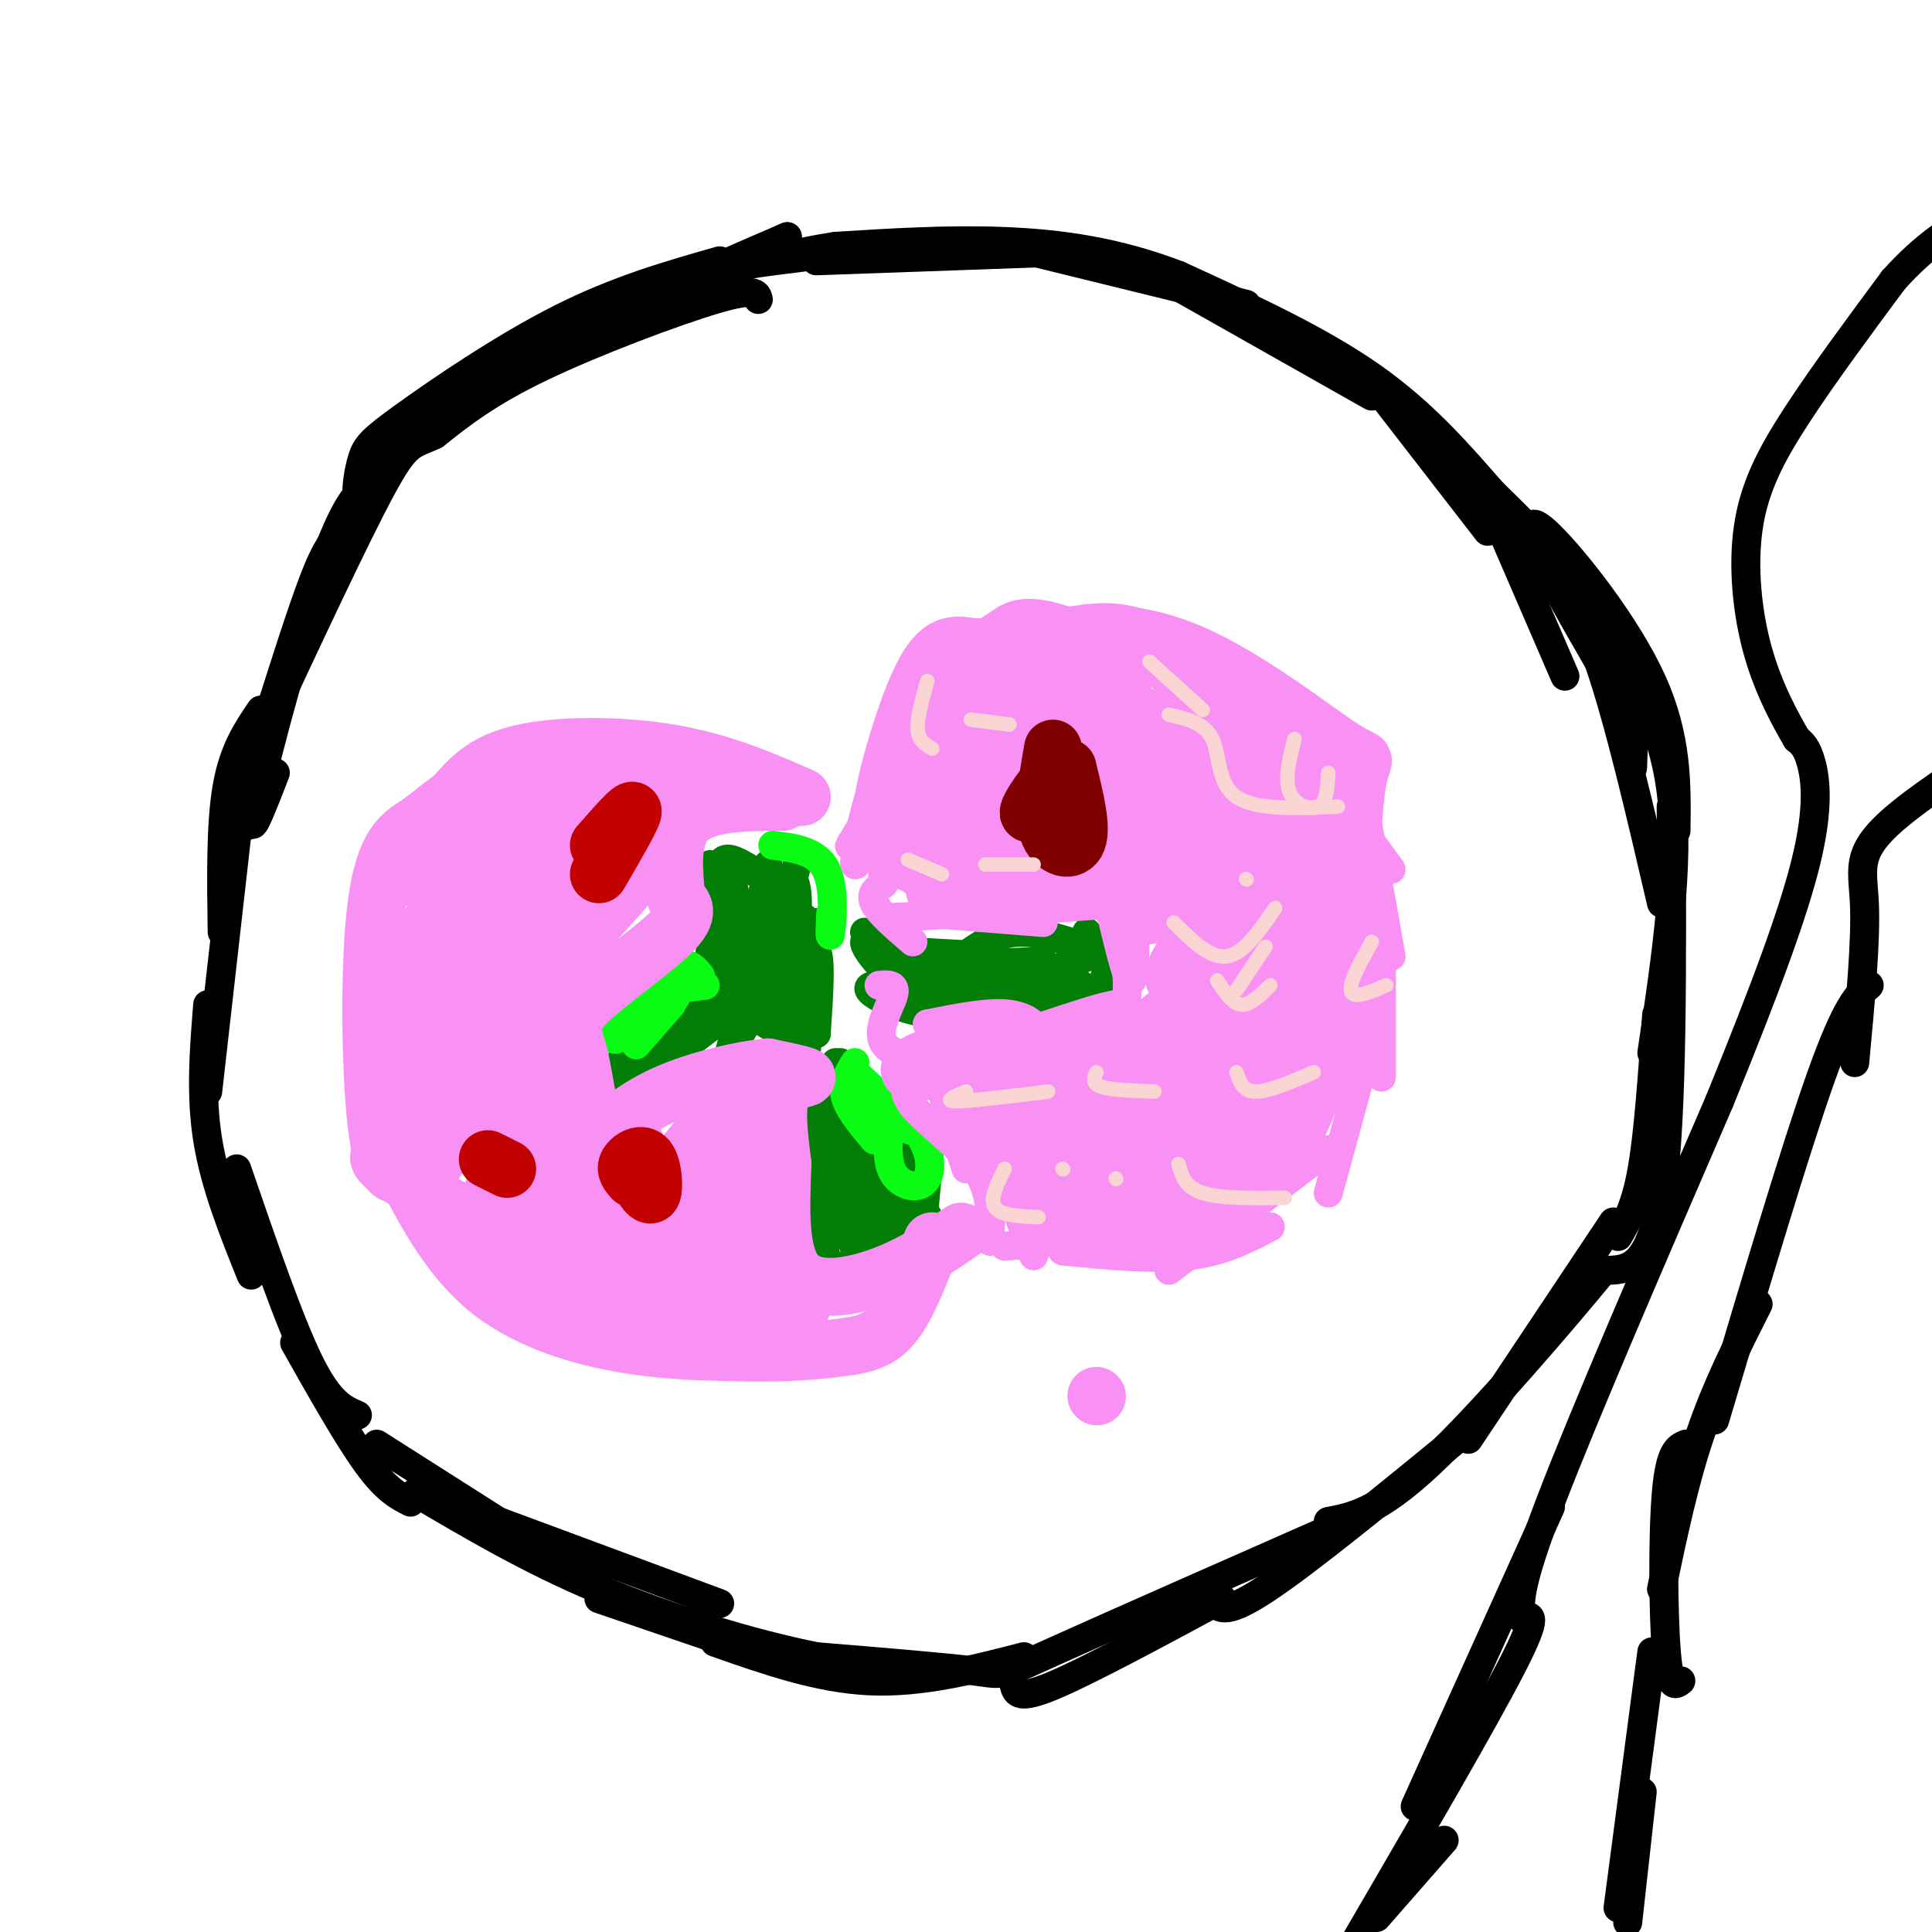 <svg viewBox='0 0 400 400' version='1.1' xmlns='http://www.w3.org/2000/svg' xmlns:xlink='http://www.w3.org/1999/xlink'><g fill='none' stroke='#000000' stroke-width='6' stroke-linecap='round' stroke-linejoin='round'><path d='M157,62c-0.289,-1.244 -0.578,-2.489 -9,0c-8.422,2.489 -24.978,8.711 -36,14c-11.022,5.289 -16.511,9.644 -22,14'/><path d='M90,90c-4.756,2.311 -5.644,1.089 -11,11c-5.356,9.911 -15.178,30.956 -25,52'/><path d='M54,153c-4.667,11.667 -3.833,14.833 -3,18'/><path d='M54,147c-2.833,4.167 -5.667,8.333 -7,16c-1.333,7.667 -1.167,18.833 -1,30'/><path d='M49,173c0.000,0.000 -6.000,53.000 -6,53'/><path d='M43,208c-0.750,9.333 -1.500,18.667 0,28c1.500,9.333 5.250,18.667 9,28'/><path d='M49,242c5.417,15.750 10.833,31.500 15,40c4.167,8.500 7.083,9.750 10,11'/><path d='M61,278c5.500,9.750 11.000,19.500 15,25c4.000,5.500 6.500,6.750 9,8'/><path d='M78,299c0.000,0.000 44.000,28.000 44,28'/><path d='M87,309c0.000,0.000 62.000,23.000 62,23'/><path d='M124,331c0.000,0.000 41.000,14.000 41,14'/><path d='M148,340c10.667,3.750 21.333,7.500 32,8c10.667,0.500 21.333,-2.250 32,-5'/><path d='M210,349c0.417,1.500 0.833,3.000 8,0c7.167,-3.000 21.083,-10.500 35,-18'/><path d='M251,331c1.083,1.917 2.167,3.833 11,-2c8.833,-5.833 25.417,-19.417 42,-33'/><path d='M304,298c0.000,0.000 30.000,-45.000 30,-45'/><path d='M335,256c1.833,-3.167 3.667,-6.333 5,-14c1.333,-7.667 2.167,-19.833 3,-32'/><path d='M342,218c2.917,-19.583 5.833,-39.167 4,-54c-1.833,-14.833 -8.417,-24.917 -15,-35'/><path d='M331,129c-3.167,-6.833 -3.583,-6.417 -4,-6'/><path d='M340,147c-3.917,-8.750 -7.833,-17.500 -13,-25c-5.167,-7.500 -11.583,-13.750 -18,-20'/><path d='M309,102c-6.578,-7.511 -14.022,-16.289 -25,-24c-10.978,-7.711 -25.489,-14.356 -40,-21'/><path d='M244,57c-12.667,-4.867 -24.333,-6.533 -36,-7c-11.667,-0.467 -23.333,0.267 -35,1'/><path d='M173,51c-12.200,1.844 -25.200,5.956 -27,6c-1.800,0.044 7.600,-3.978 17,-8'/><path d='M163,49c-9.978,4.533 -43.422,19.867 -62,31c-18.578,11.133 -22.289,18.067 -26,25'/><path d='M75,105c-5.867,6.022 -7.533,8.578 -10,15c-2.467,6.422 -5.733,16.711 -9,27'/><path d='M57,160c-3.101,8.018 -6.202,16.036 -4,6c2.202,-10.036 9.708,-38.125 15,-52c5.292,-13.875 8.369,-13.536 9,-13c0.631,0.536 -1.185,1.268 -3,2'/><path d='M74,103c-0.378,-1.238 0.177,-5.332 1,-8c0.823,-2.668 1.914,-3.911 9,-9c7.086,-5.089 20.167,-14.026 32,-20c11.833,-5.974 22.416,-8.987 33,-12'/><path d='M141,60c-1.417,-1.167 -2.833,-2.333 6,-4c8.833,-1.667 27.917,-3.833 47,-6'/><path d='M169,54c0.000,0.000 56.000,-2.000 56,-2'/><path d='M205,50c0.000,0.000 53.000,13.000 53,13'/><path d='M238,56c0.000,0.000 46.000,26.000 46,26'/><path d='M284,79c0.000,0.000 24.000,31.000 24,31'/><path d='M308,103c0.000,0.000 16.000,37.000 16,37'/><path d='M334,134c1.667,0.417 3.333,0.833 4,5c0.667,4.167 0.333,12.083 0,20'/><path d='M347,172c0.131,-9.720 0.262,-19.440 -5,-31c-5.262,-11.560 -15.917,-24.958 -21,-30c-5.083,-5.042 -4.595,-1.726 -2,4c2.595,5.726 7.298,13.863 12,22'/><path d='M331,137c4.167,12.000 8.583,31.000 13,50'/><path d='M346,167c0.167,32.000 0.333,64.000 -2,80c-2.333,16.000 -7.167,16.000 -12,16'/><path d='M332,263c-8.933,10.844 -25.267,29.956 -36,40c-10.733,10.044 -15.867,11.022 -21,12'/><path d='M279,315c-24.711,10.889 -49.422,21.778 -61,27c-11.578,5.222 -10.022,4.778 -16,4c-5.978,-0.778 -19.489,-1.889 -33,-3'/><path d='M169,343c-13.444,-2.689 -30.556,-7.911 -45,-14c-14.444,-6.089 -26.222,-13.044 -38,-20'/><path d='M315,335c1.917,-0.667 3.833,-1.333 -2,10c-5.833,11.333 -19.417,34.667 -33,58'/><path d='M299,381c0.000,0.000 -14.000,16.000 -14,16'/><path d='M342,342c0.000,0.000 -7.000,53.000 -7,53'/><path d='M340,371c0.000,0.000 -3.000,27.000 -3,27'/><path d='M315,335c-0.417,-3.083 -0.833,-6.167 6,-24c6.833,-17.833 20.917,-50.417 35,-83'/><path d='M356,228c9.393,-23.024 15.375,-39.083 18,-50c2.625,-10.917 1.893,-16.690 1,-20c-0.893,-3.310 -1.946,-4.155 -3,-5'/><path d='M372,153c-2.059,-3.552 -5.707,-9.931 -8,-18c-2.293,-8.069 -3.233,-17.826 -2,-26c1.233,-8.174 4.638,-14.764 10,-23c5.362,-8.236 12.681,-18.118 20,-28'/><path d='M392,58c6.444,-7.200 12.556,-11.200 17,-13c4.444,-1.800 7.222,-1.400 10,-1'/><path d='M321,312c0.000,0.000 -28.000,62.000 -28,62'/><path d='M348,348c-1.178,0.911 -2.356,1.822 -3,-6c-0.644,-7.822 -0.756,-24.378 0,-33c0.756,-8.622 2.378,-9.311 4,-10'/><path d='M344,329c2.333,-11.083 4.667,-22.167 8,-32c3.333,-9.833 7.667,-18.417 12,-27'/><path d='M355,294c8.333,-28.000 16.667,-56.000 22,-71c5.333,-15.000 7.667,-17.000 10,-19'/><path d='M384,220c1.178,-12.600 2.356,-25.200 2,-33c-0.356,-7.800 -2.244,-10.800 8,-19c10.244,-8.200 32.622,-21.600 55,-35'/></g>
<g fill='none' stroke='#027D06' stroke-width='6' stroke-linecap='round' stroke-linejoin='round'><path d='M167,217c0.000,0.000 -10.000,-6.000 -10,-6'/><path d='M167,214c0.000,0.000 -12.000,-8.000 -12,-8'/><path d='M169,211c0.000,0.000 -15.000,-11.000 -15,-11'/><path d='M167,206c0.000,0.000 -20.000,-9.000 -20,-9'/><path d='M163,207c-3.500,-1.500 -7.000,-3.000 -9,-5c-2.000,-2.000 -2.500,-4.500 -3,-7'/><path d='M161,200c0.000,0.000 -14.000,-6.000 -14,-6'/><path d='M155,197c-3.911,-4.000 -7.822,-8.000 -8,-7c-0.178,1.000 3.378,7.000 4,6c0.622,-1.000 -1.689,-9.000 -4,-17'/><path d='M149,185c-0.167,-3.167 -0.333,-6.333 1,-7c1.333,-0.667 4.167,1.167 7,3'/><path d='M157,190c0.000,0.000 2.000,-11.000 2,-11'/><path d='M160,198c0.000,0.000 5.000,-19.000 5,-19'/><path d='M168,205c0.000,0.000 0.000,-12.000 0,-12'/><path d='M169,191c-2.133,5.578 -4.267,11.156 -4,11c0.267,-0.156 2.933,-6.044 4,-5c1.067,1.044 0.533,9.022 0,17'/><path d='M169,214c-0.306,-3.089 -1.069,-19.310 -2,-23c-0.931,-3.690 -2.028,5.152 -4,9c-1.972,3.848 -4.817,2.701 -6,0c-1.183,-2.701 -0.703,-6.958 1,-11c1.703,-4.042 4.629,-7.869 6,-7c1.371,0.869 1.185,6.435 1,12'/><path d='M165,194c-1.356,3.289 -5.244,5.511 -8,3c-2.756,-2.511 -4.378,-9.756 -6,-17'/><path d='M179,193c0.000,0.000 16.000,8.000 16,8'/><path d='M188,197c0.000,0.000 18.000,1.000 18,1'/><path d='M192,200c0.000,0.000 24.000,-1.000 24,-1'/><path d='M215,202c0.000,0.000 13.000,-5.000 13,-5'/><path d='M230,198c-6.583,-2.417 -13.167,-4.833 -18,-5c-4.833,-0.167 -7.917,1.917 -11,4'/><path d='M225,193c1.917,2.250 3.833,4.500 4,7c0.167,2.500 -1.417,5.250 -3,8'/><path d='M230,206c0.000,0.000 -23.000,6.000 -23,6'/><path d='M218,210c-8.978,0.533 -17.956,1.067 -25,0c-7.044,-1.067 -12.156,-3.733 -13,-5c-0.844,-1.267 2.578,-1.133 6,-1'/><path d='M194,207c0.000,0.000 0.100,0.100 0.1,0.1'/><path d='M195,207c-7.083,-3.250 -14.167,-6.500 -11,-7c3.167,-0.500 16.583,1.750 30,4'/><path d='M214,204c8.121,0.469 13.424,-0.359 7,0c-6.424,0.359 -24.576,1.904 -24,2c0.576,0.096 19.879,-1.258 22,-2c2.121,-0.742 -12.939,-0.871 -28,-1'/><path d='M191,203c-4.971,-1.342 -3.398,-4.197 -2,-5c1.398,-0.803 2.622,0.444 2,2c-0.622,1.556 -3.091,3.419 -6,2c-2.909,-1.419 -6.260,-6.120 -6,-7c0.260,-0.880 4.130,2.060 8,5'/><path d='M187,200c1.500,1.000 1.250,1.000 1,1'/><path d='M174,220c1.702,6.137 3.405,12.274 5,14c1.595,1.726 3.083,-0.958 2,-4c-1.083,-3.042 -4.738,-6.440 -4,-6c0.738,0.440 5.869,4.720 11,9'/><path d='M193,232c0.000,0.000 -2.000,22.000 -2,22'/><path d='M191,254c0.370,2.242 2.295,-3.152 0,-3c-2.295,0.152 -8.810,5.848 -13,9c-4.190,3.152 -6.054,3.758 -7,0c-0.946,-3.758 -0.973,-11.879 -1,-20'/><path d='M174,253c-1.200,-1.951 -2.400,-3.902 -3,-9c-0.600,-5.098 -0.601,-13.342 0,-17c0.601,-3.658 1.806,-2.731 3,-3c1.194,-0.269 2.379,-1.733 3,0c0.621,1.733 0.677,6.663 0,9c-0.677,2.337 -2.089,2.080 -3,1c-0.911,-1.080 -1.322,-2.983 -1,-6c0.322,-3.017 1.378,-7.148 2,-4c0.622,3.148 0.811,13.574 1,24'/><path d='M176,248c-0.819,3.940 -3.368,1.789 -2,-3c1.368,-4.789 6.653,-12.215 9,-11c2.347,1.215 1.757,11.073 0,17c-1.757,5.927 -4.682,7.925 -6,7c-1.318,-0.925 -1.030,-4.773 2,-11c3.030,-6.227 8.802,-14.834 11,-15c2.198,-0.166 0.823,8.109 -2,14c-2.823,5.891 -7.092,9.397 -9,9c-1.908,-0.397 -1.454,-4.699 -1,-9'/><path d='M178,246c1.285,-3.461 4.996,-7.614 7,-9c2.004,-1.386 2.299,-0.005 3,2c0.701,2.005 1.807,4.634 -1,7c-2.807,2.366 -9.526,4.468 -13,4c-3.474,-0.468 -3.705,-3.507 -5,-8c-1.295,-4.493 -3.656,-10.440 -1,-13c2.656,-2.560 10.330,-1.731 13,0c2.670,1.731 0.335,4.366 -2,7'/><path d='M149,202c-6.768,5.226 -13.536,10.452 -14,10c-0.464,-0.452 5.375,-6.583 4,-4c-1.375,2.583 -9.964,13.881 -13,18c-3.036,4.119 -0.518,1.060 2,-2'/><path d='M128,224c1.561,-2.654 4.462,-8.288 4,-6c-0.462,2.288 -4.289,12.500 -6,15c-1.711,2.500 -1.307,-2.712 2,-7c3.307,-4.288 9.516,-7.654 11,-8c1.484,-0.346 -1.758,2.327 -5,5'/><path d='M134,223c3.800,-3.000 15.800,-13.000 20,-15c4.200,-2.000 0.600,4.000 -3,10'/><path d='M151,218c0.964,-3.671 4.874,-17.848 3,-18c-1.874,-0.152 -9.533,13.722 -9,14c0.533,0.278 9.259,-13.041 8,-13c-1.259,0.041 -12.503,13.440 -18,19c-5.497,5.560 -5.249,3.280 -5,1'/><path d='M130,221c1.183,-1.992 6.640,-7.473 9,-9c2.360,-1.527 1.622,0.900 -2,5c-3.622,4.100 -10.129,9.873 -10,7c0.129,-2.873 6.894,-14.392 9,-16c2.106,-1.608 -0.447,6.696 -3,15'/><path d='M173,220c2.489,6.356 4.978,12.711 6,14c1.022,1.289 0.578,-2.489 2,-2c1.422,0.489 4.711,5.244 8,10'/></g>
<g fill='none' stroke='#0AFC15' stroke-width='6' stroke-linecap='round' stroke-linejoin='round'><path d='M177,220c-1.333,2.167 -2.667,4.333 -2,7c0.667,2.667 3.333,5.833 6,9'/><path d='M184,234c-0.182,3.397 -0.364,6.794 1,9c1.364,2.206 4.273,3.220 6,2c1.727,-1.220 2.273,-4.675 0,-9c-2.273,-4.325 -7.364,-9.522 -8,-10c-0.636,-0.478 3.182,3.761 7,8'/><path d='M190,234c-1.785,-0.561 -9.746,-5.965 -13,-8c-3.254,-2.035 -1.799,-0.702 2,2c3.799,2.702 9.943,6.772 10,6c0.057,-0.772 -5.971,-6.386 -12,-12'/><path d='M145,202c-1.167,-1.417 -2.333,-2.833 -4,-2c-1.667,0.833 -3.833,3.917 -6,7'/><path d='M146,204c-4.490,0.533 -8.979,1.065 -13,4c-4.021,2.935 -7.573,8.271 -5,7c2.573,-1.271 11.270,-9.150 12,-9c0.730,0.150 -6.506,8.329 -8,10c-1.494,1.671 2.753,-3.164 7,-8'/><path d='M160,175c4.533,0.578 9.067,1.156 11,5c1.933,3.844 1.267,10.956 1,13c-0.267,2.044 -0.133,-0.978 0,-4'/></g>
<g fill='none' stroke='#F990F4' stroke-width='6' stroke-linecap='round' stroke-linejoin='round'><path d='M197,142c-11.196,17.435 -22.393,34.869 -21,33c1.393,-1.869 15.375,-23.042 21,-30c5.625,-6.958 2.893,0.298 -1,6c-3.893,5.702 -8.946,9.851 -14,14'/><path d='M189,153c-2.211,-0.136 -4.421,-0.271 -7,6c-2.579,6.271 -5.526,18.949 -5,20c0.526,1.051 4.526,-9.525 6,-10c1.474,-0.475 0.421,9.150 0,12c-0.421,2.850 -0.211,-1.075 0,-5'/><path d='M182,204c1.821,-0.167 3.643,-0.333 3,2c-0.643,2.333 -3.750,7.167 -2,10c1.750,2.833 8.357,3.667 12,6c3.643,2.333 4.321,6.167 5,10'/><path d='M200,232c1.833,4.000 3.917,9.000 6,14'/><path d='M195,226c0.000,0.000 5.000,16.000 5,16'/><path d='M189,221c-1.378,2.267 -2.756,4.533 0,8c2.756,3.467 9.644,8.133 13,13c3.356,4.867 3.178,9.933 3,15'/><path d='M208,244c0.000,0.000 6.000,16.000 6,16'/><path d='M208,258c0.000,0.000 37.000,-3.000 37,-3'/><path d='M220,259c9.417,0.917 18.833,1.833 26,1c7.167,-0.833 12.083,-3.417 17,-6'/><path d='M242,263c0.000,0.000 33.000,-25.000 33,-25'/><path d='M275,247c0.000,0.000 9.000,-33.000 9,-33'/><path d='M286,223c0.000,0.000 0.000,-36.000 0,-36'/><path d='M288,198c0.000,0.000 -6.000,-34.000 -6,-34'/><path d='M288,180c0.000,0.000 -30.000,-41.000 -30,-41'/><path d='M264,151c-16.200,-9.200 -32.400,-18.400 -42,-22c-9.600,-3.600 -12.600,-1.600 -15,0c-2.400,1.600 -4.200,2.800 -6,4'/><path d='M201,133c-3.084,1.594 -7.793,3.579 -2,2c5.793,-1.579 22.089,-6.722 20,-4c-2.089,2.722 -22.562,13.310 -25,13c-2.438,-0.310 13.161,-11.517 16,-13c2.839,-1.483 -7.080,6.759 -17,15'/><path d='M183,183c-1.500,1.000 -3.000,2.000 -2,4c1.000,2.000 4.500,5.000 8,8'/><path d='M183,179c0.000,0.000 11.000,6.000 11,6'/><path d='M184,190c0.000,0.000 18.000,-1.000 18,-1'/><path d='M191,189c0.000,0.000 25.000,2.000 25,2'/><path d='M203,190c0.000,0.000 27.000,-6.000 27,-6'/><path d='M213,187c4.750,-1.250 9.500,-2.500 13,-1c3.500,1.500 5.750,5.750 8,10'/><path d='M230,189c1.583,6.583 3.167,13.167 4,14c0.833,0.833 0.917,-4.083 1,-9'/><path d='M230,184c2.156,9.200 4.311,18.400 3,24c-1.311,5.600 -6.089,7.600 -7,7c-0.911,-0.600 2.044,-3.800 5,-7'/><path d='M231,208c-4.101,0.505 -16.853,5.268 -23,7c-6.147,1.732 -5.689,0.433 -3,0c2.689,-0.433 7.609,-0.001 9,-1c1.391,-0.999 -0.745,-3.428 -5,-4c-4.255,-0.572 -10.627,0.714 -17,2'/><path d='M192,212c0.467,2.667 10.133,8.333 12,10c1.867,1.667 -4.067,-0.667 -10,-3'/><path d='M232,187c-12.667,1.000 -25.333,2.000 -30,2c-4.667,0.000 -1.333,-1.000 2,-2'/><path d='M204,187c-2.356,0.222 -9.244,1.778 -12,0c-2.756,-1.778 -1.378,-6.889 0,-12'/><path d='M212,144c-16.400,11.289 -32.800,22.578 -28,19c4.800,-3.578 30.800,-22.022 36,-24c5.200,-1.978 -10.400,12.511 -26,27'/></g>
<g fill='none' stroke='#F990F4' stroke-width='12' stroke-linecap='round' stroke-linejoin='round'><path d='M203,159c7.255,-6.877 14.509,-13.754 20,-18c5.491,-4.246 9.218,-5.861 10,-4c0.782,1.861 -1.380,7.198 -5,13c-3.620,5.802 -8.698,12.068 -14,17c-5.302,4.932 -10.830,8.530 -14,10c-3.170,1.470 -3.983,0.811 -5,0c-1.017,-0.811 -2.236,-1.775 0,-6c2.236,-4.225 7.929,-11.710 16,-17c8.071,-5.290 18.519,-8.386 23,-7c4.481,1.386 2.995,7.253 -2,13c-4.995,5.747 -13.497,11.373 -22,17'/><path d='M210,177c-5.840,2.974 -9.439,1.910 -13,2c-3.561,0.090 -7.085,1.334 -2,-4c5.085,-5.334 18.779,-17.246 25,-22c6.221,-4.754 4.968,-2.350 5,0c0.032,2.350 1.348,4.647 -1,8c-2.348,3.353 -8.362,7.762 -16,11c-7.638,3.238 -16.902,5.303 -21,5c-4.098,-0.303 -3.030,-2.976 0,-8c3.030,-5.024 8.021,-12.401 15,-18c6.979,-5.599 15.948,-9.420 20,-8c4.052,1.420 3.189,8.082 2,12c-1.189,3.918 -2.705,5.093 -4,7c-1.295,1.907 -2.370,4.545 -6,7c-3.630,2.455 -9.815,4.728 -16,7'/><path d='M198,176c-4.237,0.887 -6.831,-0.396 -9,-1c-2.169,-0.604 -3.913,-0.530 -1,-6c2.913,-5.470 10.484,-16.486 16,-22c5.516,-5.514 8.976,-5.528 14,-6c5.024,-0.472 11.613,-1.404 14,3c2.387,4.404 0.572,14.142 -2,21c-2.572,6.858 -5.902,10.835 -11,14c-5.098,3.165 -11.966,5.519 -14,4c-2.034,-1.519 0.764,-6.911 4,-11c3.236,-4.089 6.908,-6.875 9,-9c2.092,-2.125 2.602,-3.590 8,-6c5.398,-2.410 15.684,-5.764 20,-5c4.316,0.764 2.662,5.647 1,9c-1.662,3.353 -3.331,5.177 -5,7'/><path d='M242,168c-4.688,4.401 -13.908,11.903 -16,11c-2.092,-0.903 2.945,-10.210 6,-15c3.055,-4.790 4.127,-5.062 8,-7c3.873,-1.938 10.545,-5.542 13,-4c2.455,1.542 0.691,8.231 0,12c-0.691,3.769 -0.310,4.618 -4,8c-3.690,3.382 -11.449,9.298 -15,11c-3.551,1.702 -2.892,-0.810 -2,-3c0.892,-2.190 2.018,-4.059 6,-8c3.982,-3.941 10.820,-9.953 16,-14c5.180,-4.047 8.702,-6.128 10,-3c1.298,3.128 0.371,11.465 -2,17c-2.371,5.535 -6.185,8.267 -10,11'/><path d='M252,184c-3.813,2.728 -8.346,4.048 -12,5c-3.654,0.952 -6.430,1.537 -2,-4c4.430,-5.537 16.065,-17.197 24,-20c7.935,-2.803 12.169,3.252 11,10c-1.169,6.748 -7.742,14.188 -15,20c-7.258,5.812 -15.202,9.997 -15,7c0.202,-2.997 8.549,-13.174 16,-20c7.451,-6.826 14.006,-10.299 17,-7c2.994,3.299 2.427,13.371 0,22c-2.427,8.629 -6.713,15.814 -11,23'/><path d='M265,220c-2.333,4.252 -2.666,3.383 -3,1c-0.334,-2.383 -0.668,-6.281 3,-15c3.668,-8.719 11.340,-22.258 14,-21c2.660,1.258 0.308,17.315 -2,27c-2.308,9.685 -4.572,12.998 -6,16c-1.428,3.002 -2.019,5.694 -5,8c-2.981,2.306 -8.350,4.227 -10,1c-1.650,-3.227 0.419,-11.604 5,-19c4.581,-7.396 11.672,-13.813 15,-16c3.328,-2.187 2.892,-0.144 3,2c0.108,2.144 0.761,4.389 -2,10c-2.761,5.611 -8.936,14.588 -14,22c-5.064,7.412 -9.018,13.261 -13,16c-3.982,2.739 -7.991,2.370 -12,2'/><path d='M238,254c-2.441,-3.436 -2.542,-13.028 -3,-18c-0.458,-4.972 -1.273,-5.326 3,-11c4.273,-5.674 13.634,-16.670 17,-17c3.366,-0.330 0.736,10.006 -1,16c-1.736,5.994 -2.578,7.645 -6,12c-3.422,4.355 -9.423,11.414 -14,15c-4.577,3.586 -7.731,3.700 -10,4c-2.269,0.300 -3.655,0.786 -4,-3c-0.345,-3.786 0.350,-11.845 4,-20c3.650,-8.155 10.256,-16.405 18,-22c7.744,-5.595 16.628,-8.535 20,-8c3.372,0.535 1.234,4.546 -3,11c-4.234,6.454 -10.563,15.353 -17,22c-6.437,6.647 -12.982,11.042 -17,13c-4.018,1.958 -5.509,1.479 -7,1'/><path d='M218,249c-1.965,1.059 -3.379,3.208 -4,1c-0.621,-2.208 -0.450,-8.773 0,-13c0.450,-4.227 1.178,-6.115 5,-10c3.822,-3.885 10.739,-9.767 15,-12c4.261,-2.233 5.867,-0.818 6,2c0.133,2.818 -1.208,7.039 -4,11c-2.792,3.961 -7.035,7.663 -11,10c-3.965,2.337 -7.651,3.308 -11,2c-3.349,-1.308 -6.362,-4.897 -3,-10c3.362,-5.103 13.097,-11.720 17,-12c3.903,-0.280 1.972,5.777 -2,10c-3.972,4.223 -9.986,6.611 -16,9'/><path d='M210,237c-3.276,2.407 -3.466,3.924 -4,1c-0.534,-2.924 -1.413,-10.289 2,-15c3.413,-4.711 11.119,-6.769 16,-8c4.881,-1.231 6.938,-1.637 6,3c-0.938,4.637 -4.870,14.315 1,16c5.870,1.685 21.542,-4.623 29,-8c7.458,-3.377 6.702,-3.822 5,-11c-1.702,-7.178 -4.351,-21.089 -7,-35'/><path d='M258,180c-3.489,-14.822 -8.711,-34.378 -16,-43c-7.289,-8.622 -16.644,-6.311 -26,-4'/><path d='M216,133c-6.700,-0.224 -10.450,1.216 -14,1c-3.550,-0.216 -6.900,-2.089 -11,6c-4.100,8.089 -8.950,26.139 -8,27c0.950,0.861 7.700,-15.468 14,-24c6.300,-8.532 12.150,-9.266 18,-10'/><path d='M215,133c7.920,-2.322 18.721,-3.128 31,2c12.279,5.128 26.037,16.188 32,20c5.963,3.812 4.132,0.375 3,7c-1.132,6.625 -1.566,23.313 -2,40'/><path d='M279,202c-2.370,11.123 -7.295,18.931 -11,24c-3.705,5.069 -6.189,7.400 -8,10c-1.811,2.600 -2.949,5.469 -11,5c-8.051,-0.469 -23.015,-4.277 -33,-9c-9.985,-4.723 -14.993,-10.362 -20,-16'/><path d='M196,216c-1.777,-2.329 3.781,-0.150 3,2c-0.781,2.150 -7.903,4.271 -10,4c-2.097,-0.271 0.829,-2.935 8,-4c7.171,-1.065 18.585,-0.533 30,0'/></g>
<g fill='none' stroke='#800000' stroke-width='12' stroke-linecap='round' stroke-linejoin='round'><path d='M218,155c-1.133,6.622 -2.267,13.244 -1,17c1.267,3.756 4.933,4.644 6,2c1.067,-2.644 -0.467,-8.822 -2,-15'/><path d='M221,159c-2.444,-0.067 -7.556,7.267 -8,9c-0.444,1.733 3.778,-2.133 8,-6'/></g>
<g fill='none' stroke='#FBD4D4' stroke-width='3' stroke-linecap='round' stroke-linejoin='round'><path d='M268,153c-1.044,4.156 -2.089,8.311 -1,11c1.089,2.689 4.311,3.911 6,3c1.689,-0.911 1.844,-3.956 2,-7'/><path d='M252,203c1.583,2.417 3.167,4.833 5,5c1.833,0.167 3.917,-1.917 6,-4'/><path d='M284,195c-1.667,3.000 -3.333,6.000 -4,8c-0.667,2.000 -0.333,3.000 1,3c1.333,-0.000 3.667,-1.000 6,-2'/><path d='M227,222c-0.500,1.167 -1.000,2.333 1,3c2.000,0.667 6.500,0.833 11,1'/><path d='M256,222c0.667,2.000 1.333,4.000 4,4c2.667,0.000 7.333,-2.000 12,-4'/><path d='M200,226c-2.417,1.000 -4.833,2.000 -2,2c2.833,0.000 10.917,-1.000 19,-2'/><path d='M243,191c3.750,3.750 7.500,7.500 11,7c3.500,-0.500 6.750,-5.250 10,-10'/><path d='M188,178c0.000,0.000 7.000,3.000 7,3'/><path d='M204,179c0.000,0.000 10.000,0.000 10,0'/><path d='M238,137c0.000,0.000 11.000,10.000 11,10'/><path d='M192,141c-1.083,3.833 -2.167,7.667 -2,10c0.167,2.333 1.583,3.167 3,4'/><path d='M201,149c0.000,0.000 8.000,1.000 8,1'/><path d='M242,148c3.711,0.822 7.422,1.644 9,5c1.578,3.356 1.022,9.244 5,12c3.978,2.756 12.489,2.378 21,2'/><path d='M258,182c0.000,0.000 0.100,0.100 0.1,0.1'/><path d='M262,196c0.000,0.000 -6.000,9.000 -6,9'/><path d='M208,242c-1.583,3.167 -3.167,6.333 -2,8c1.167,1.667 5.083,1.833 9,2'/><path d='M220,242c0.000,0.000 0.100,0.100 0.1,0.1'/><path d='M231,244c0.000,0.000 0.100,0.100 0.1,0.1'/><path d='M244,241c0.667,2.417 1.333,4.833 5,6c3.667,1.167 10.333,1.083 17,1'/></g>
<g fill='none' stroke='#F990F4' stroke-width='12' stroke-linecap='round' stroke-linejoin='round'><path d='M227,289c0.000,0.000 0.100,0.100 0.1,0.1'/><path d='M166,165c-8.267,-3.600 -16.533,-7.200 -27,-9c-10.467,-1.800 -23.133,-1.800 -31,0c-7.867,1.800 -10.933,5.400 -14,9'/><path d='M94,165c-3.512,2.483 -5.292,4.191 -8,6c-2.708,1.809 -6.344,3.718 -8,16c-1.656,12.282 -1.330,34.938 0,46c1.330,11.062 3.665,10.531 6,10'/><path d='M84,243c3.202,6.060 8.208,16.208 16,23c7.792,6.792 18.369,10.226 28,12c9.631,1.774 18.315,1.887 27,2'/><path d='M155,280c7.917,0.179 14.208,-0.375 19,-1c4.792,-0.625 8.083,-1.321 11,-5c2.917,-3.679 5.458,-10.339 8,-17'/><path d='M199,255c-4.822,3.289 -9.644,6.578 -16,9c-6.356,2.422 -14.244,3.978 -18,0c-3.756,-3.978 -3.378,-13.489 -3,-23'/><path d='M162,241c-0.857,-6.798 -1.500,-12.292 0,-15c1.500,-2.708 5.143,-2.631 5,-3c-0.143,-0.369 -4.071,-1.185 -8,-2'/><path d='M159,221c-5.067,0.400 -13.733,2.400 -20,5c-6.267,2.600 -10.133,5.800 -14,9'/><path d='M125,235c-3.075,-1.781 -3.762,-10.735 -5,-16c-1.238,-5.265 -3.026,-6.841 1,-11c4.026,-4.159 13.864,-10.903 18,-15c4.136,-4.097 2.568,-5.549 1,-7'/><path d='M140,186c-0.289,-4.467 -1.511,-12.133 2,-16c3.511,-3.867 11.756,-3.933 20,-4'/><path d='M162,166c-4.992,-1.646 -27.472,-3.761 -44,-1c-16.528,2.761 -27.104,10.397 -24,10c3.104,-0.397 19.887,-8.828 24,-11c4.113,-2.172 -4.443,1.914 -13,6'/><path d='M105,170c-6.945,4.445 -17.809,12.559 -17,13c0.809,0.441 13.289,-6.789 26,-14c12.711,-7.211 25.653,-14.403 16,-4c-9.653,10.403 -41.901,38.401 -46,43c-4.099,4.599 19.950,-14.200 44,-33'/><path d='M128,175c-7.356,8.450 -47.747,46.076 -50,47c-2.253,0.924 33.633,-34.856 45,-50c11.367,-15.144 -1.786,-9.654 -15,1c-13.214,10.654 -26.490,26.473 -29,31c-2.510,4.527 5.745,-2.236 14,-9'/><path d='M93,195c4.824,-3.369 9.885,-7.291 18,-14c8.115,-6.709 19.284,-16.203 12,-4c-7.284,12.203 -33.020,46.104 -37,51c-3.980,4.896 13.795,-19.213 30,-37c16.205,-17.787 30.838,-29.252 25,-21c-5.838,8.252 -32.149,36.222 -43,49c-10.851,12.778 -6.243,10.365 -4,9c2.243,-1.365 2.122,-1.683 2,-2'/><path d='M96,226c7.576,-10.124 25.516,-34.434 22,-28c-3.516,6.434 -28.489,43.614 -31,47c-2.511,3.386 17.440,-27.020 26,-39c8.560,-11.980 5.728,-5.533 1,7c-4.728,12.533 -11.351,31.152 -13,37c-1.649,5.848 1.675,-1.076 5,-8'/><path d='M106,242c4.205,-7.864 12.218,-23.526 12,-18c-0.218,5.526 -8.666,32.238 -12,40c-3.334,7.762 -1.554,-3.425 4,-13c5.554,-9.575 14.883,-17.538 19,-17c4.117,0.538 3.021,9.577 2,16c-1.021,6.423 -1.967,10.229 -3,11c-1.033,0.771 -2.152,-1.494 2,-7c4.152,-5.506 13.576,-14.253 23,-23'/><path d='M153,231c-2.358,6.312 -19.753,33.594 -25,39c-5.247,5.406 1.656,-11.062 8,-22c6.344,-10.938 12.131,-16.347 15,-18c2.869,-1.653 2.821,0.448 3,4c0.179,3.552 0.587,8.554 -1,16c-1.587,7.446 -5.168,17.336 -6,17c-0.832,-0.336 1.084,-10.898 3,-17c1.916,-6.102 3.833,-7.743 5,-8c1.167,-0.257 1.583,0.872 2,2'/><path d='M157,244c2.274,7.401 6.959,24.904 5,29c-1.959,4.096 -10.560,-5.215 -16,-9c-5.440,-3.785 -7.717,-2.045 -7,0c0.717,2.045 4.429,4.393 9,6c4.571,1.607 10.000,2.471 14,2c4.000,-0.471 6.571,-2.277 0,-3c-6.571,-0.723 -22.286,-0.361 -38,0'/><path d='M124,269c-9.545,-0.270 -14.408,-0.945 -10,-2c4.408,-1.055 18.086,-2.491 27,-2c8.914,0.491 13.065,2.909 9,3c-4.065,0.091 -16.345,-2.146 -24,-4c-7.655,-1.854 -10.683,-3.327 -14,-7c-3.317,-3.673 -6.922,-9.548 -6,-13c0.922,-3.452 6.371,-4.482 10,-5c3.629,-0.518 5.439,-0.524 7,1c1.561,1.524 2.875,4.578 3,8c0.125,3.422 -0.937,7.211 -2,11'/><path d='M124,259c-0.289,2.992 -0.012,4.972 -3,1c-2.988,-3.972 -9.241,-13.896 -11,-18c-1.759,-4.104 0.978,-2.388 4,0c3.022,2.388 6.331,5.450 8,8c1.669,2.550 1.699,4.589 -1,6c-2.699,1.411 -8.125,2.193 -15,0c-6.875,-2.193 -15.197,-7.360 -21,-11c-5.803,-3.640 -9.087,-5.754 -4,-7c5.087,-1.246 18.543,-1.623 32,-2'/></g>
<g fill='none' stroke='#C30101' stroke-width='12' stroke-linecap='round' stroke-linejoin='round'><path d='M124,175c3.500,-4.000 7.000,-8.000 7,-7c0.000,1.000 -3.500,7.000 -7,13'/><path d='M105,242c0.000,0.000 -4.000,-2.000 -4,-2'/><path d='M131,244c-0.827,-0.929 -1.655,-1.857 -1,-3c0.655,-1.143 2.792,-2.500 4,-1c1.208,1.500 1.488,5.857 1,7c-0.488,1.143 -1.744,-0.929 -3,-3'/></g>
</svg>